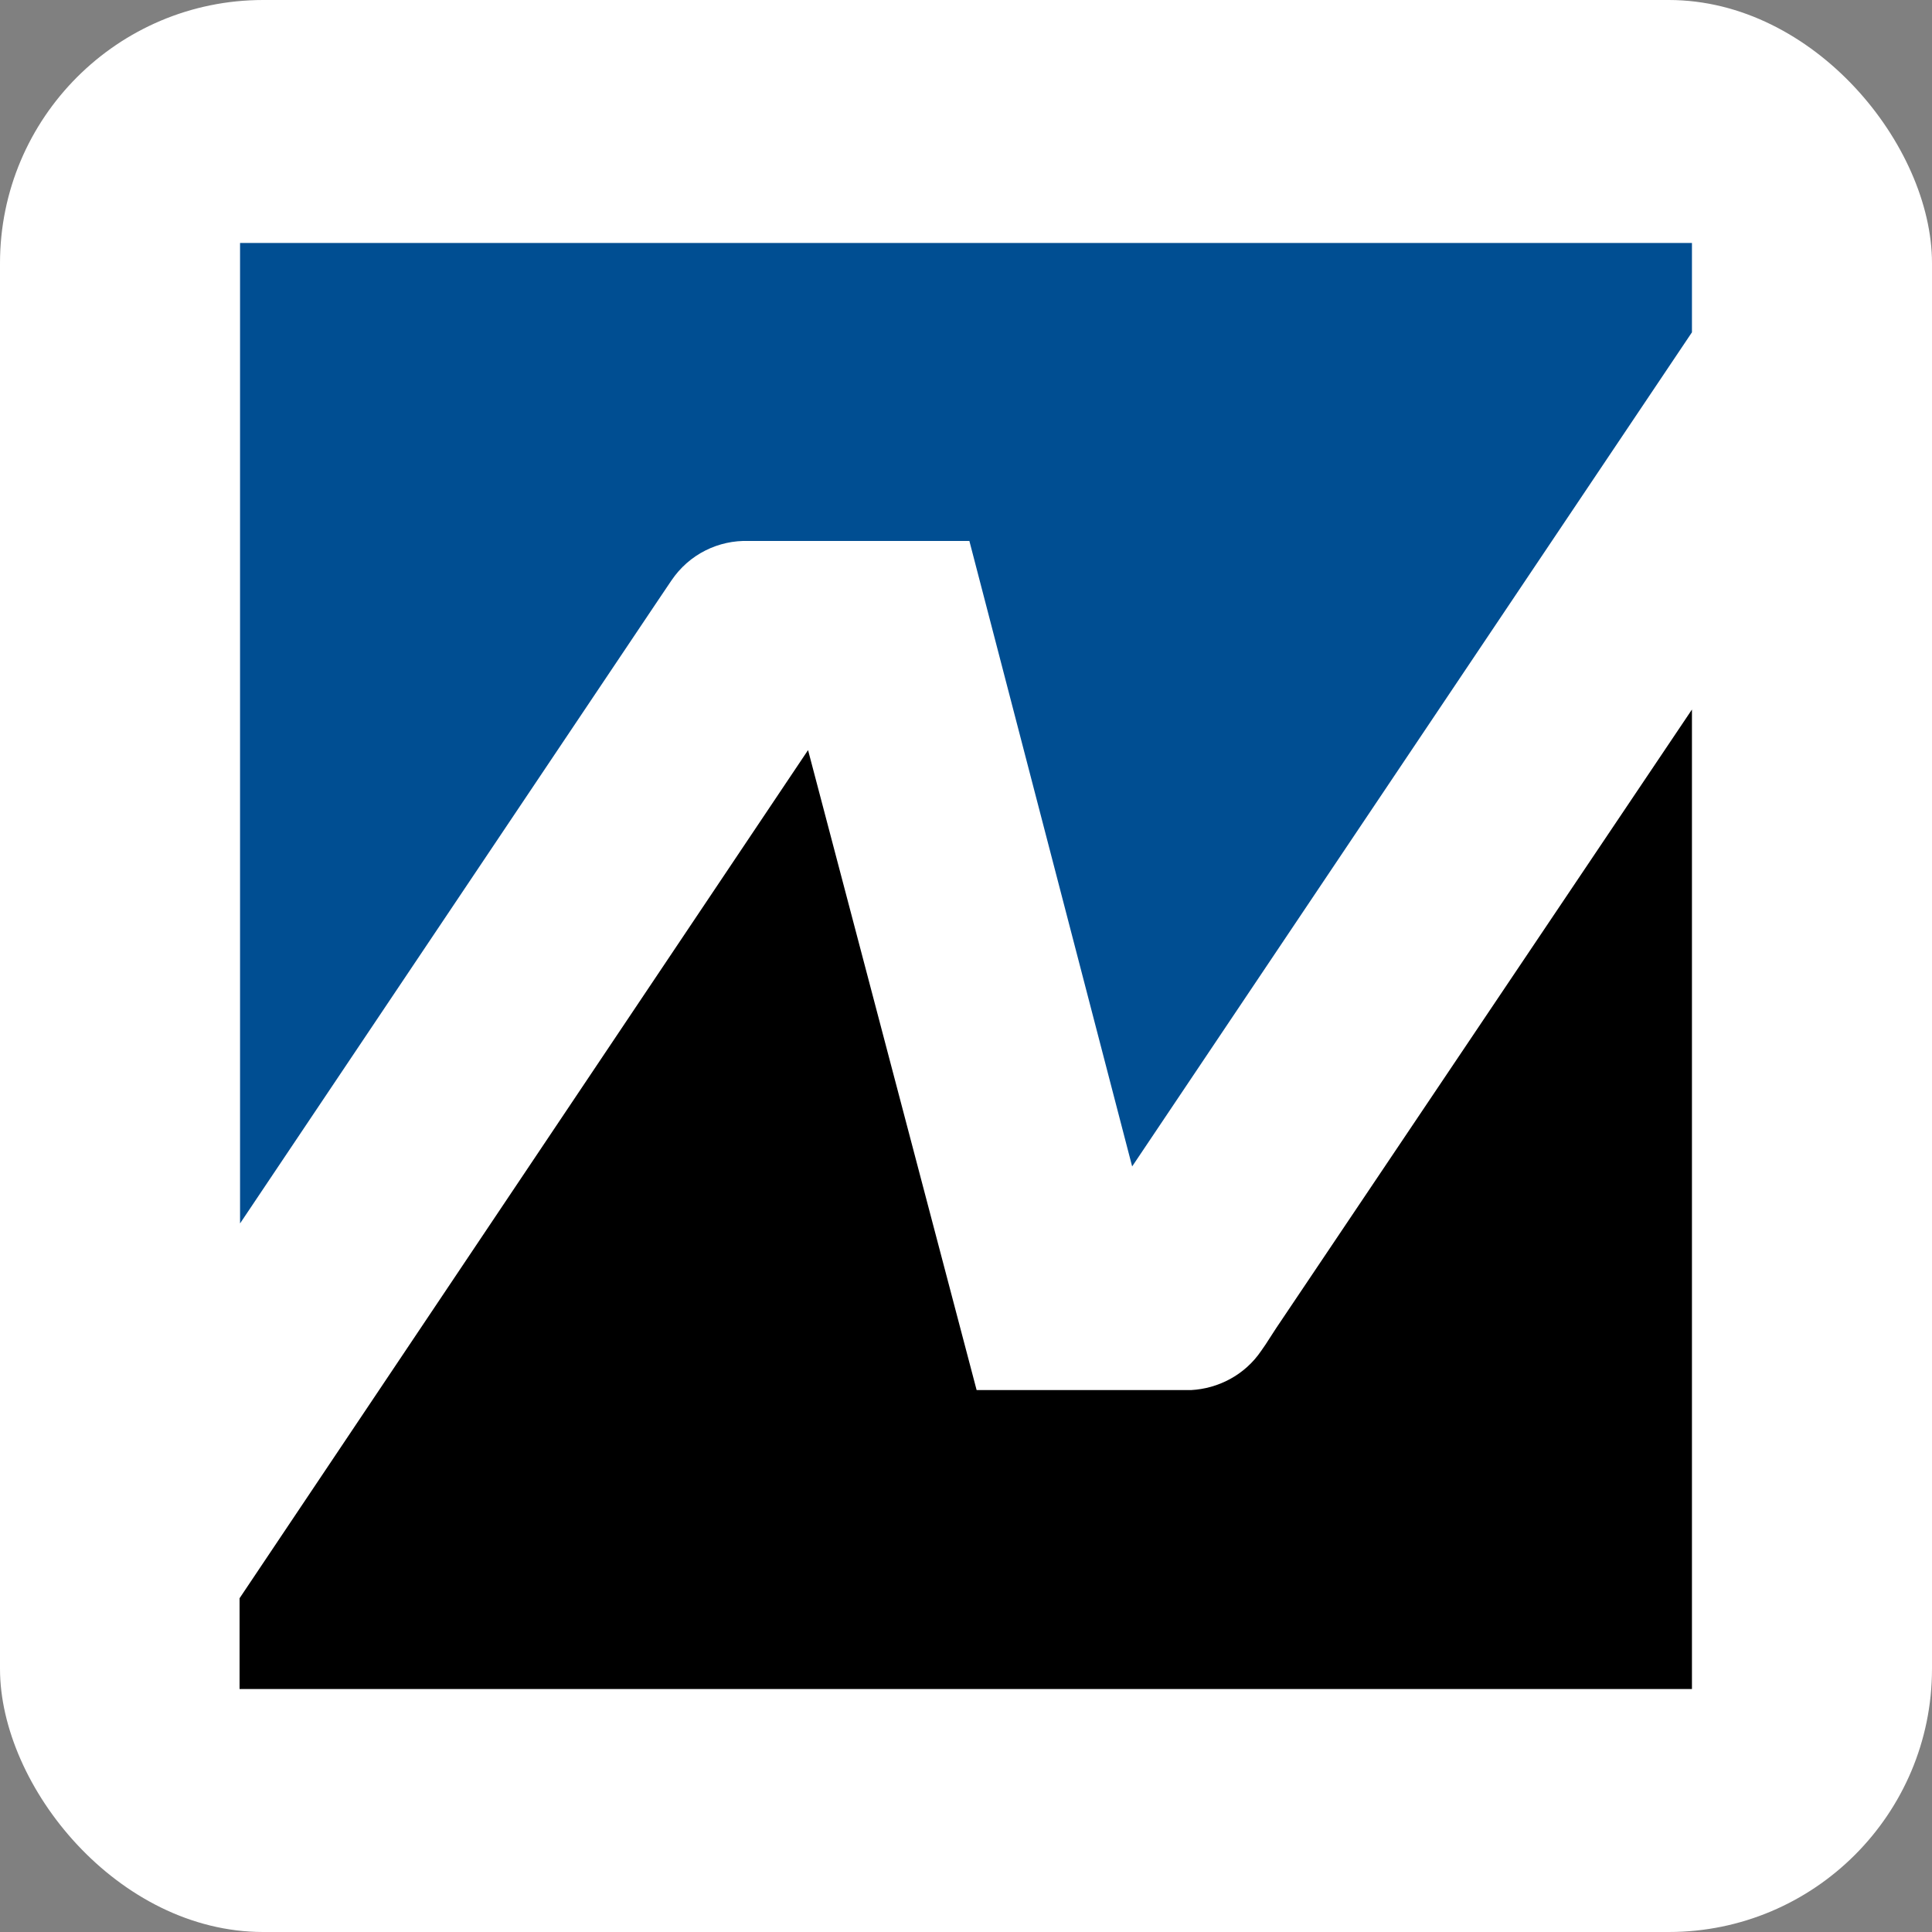 <svg xmlns="http://www.w3.org/2000/svg" id="a" width="400" height="400" viewBox="0 0 400 400"><rect x="0" y="0" width="400" height="400" fill="#808080" stroke="none"/><rect width="400" height="400" rx="54.5" ry="54.5" style="fill:#fff;"></rect><path d="m49.7,253.3l86.2-128.5h0l3.1-4.6c3.7-5.5,9.8-8.4,16-8.2h45.7c0,0,33.7,129.5,33.7,129.5l115.9-172.7v-18.5H49.7v203Z" style="fill:#004e92;"></path><path d="m262,278.4l-.9,1.3c-3.4,5-8.9,7.8-14.5,8.1h-44.4s-34.9-132.5-34.9-132.5l-117.7,175.6v18.8h300.7v-202.8l-86.1,128.1-2.2,3.4Z"></path></svg>